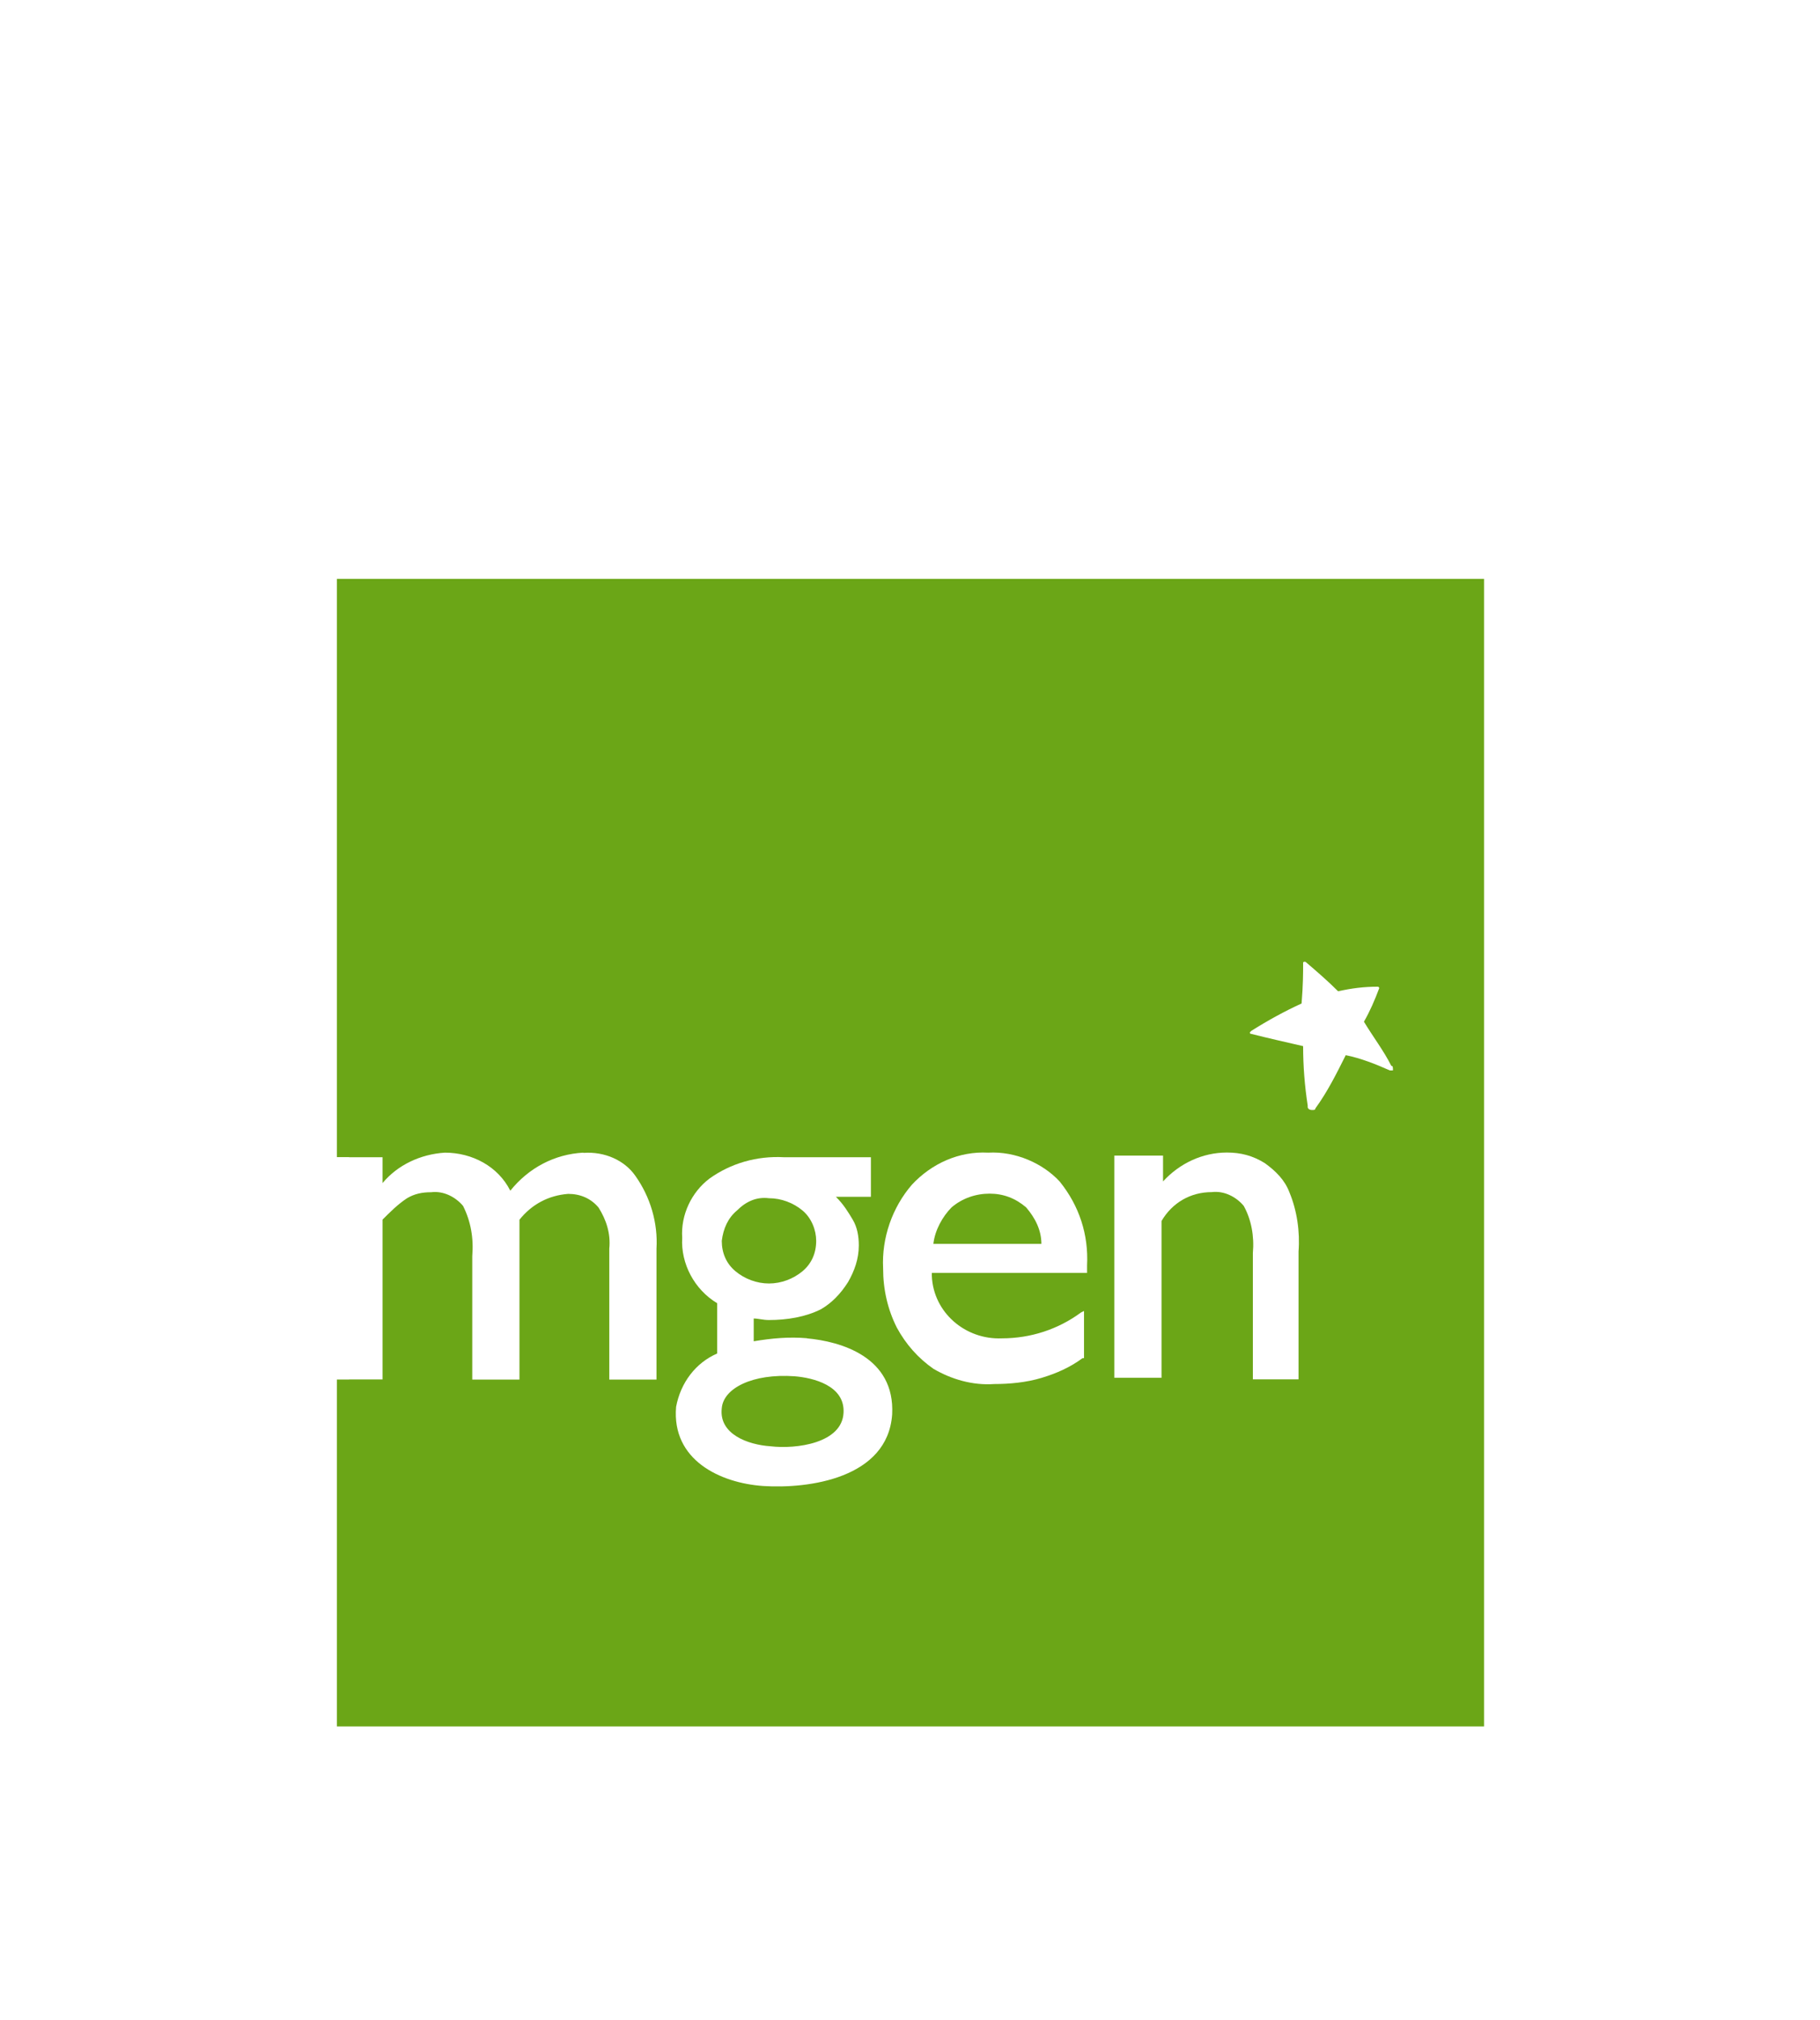 <?xml version="1.0" encoding="UTF-8"?><svg id="MGEN" xmlns="http://www.w3.org/2000/svg" width="155" height="172" viewBox="0 0 155 172"><defs><style>.cls-1{fill:#fff;}.cls-2{fill:#6ba617;}</style></defs><rect class="cls-1" width="155" height="172"/><g><polygon class="cls-2" points="126.39 146.99 28.69 146.99 28.69 117.44 29.73 117.44 29.73 98.53 28.69 98.53 28.69 49.29 126.39 49.29 126.39 146.99"/><g><path class="cls-1" d="M118.49,90.75c-.65-1.3-1.55-2.46-2.33-3.76,.52-.91,.91-1.81,1.3-2.85h0c0-.13-.13-.13-.13-.13h0c-1.17,0-2.2,.13-3.37,.39-.91-.91-1.81-1.68-2.72-2.46h0c-.13-.13-.26,0-.26,0h0v.26c0,.52,0,1.68-.13,3.24-1.43,.65-2.85,1.43-4.28,2.33l-.13,.13q0,.13,.13,.13h0c1.55,.39,2.72,.65,4.41,1.04,0,1.68,.13,3.37,.39,5.05v.13c0,.13,.13,.26,.39,.26,.13,0,.26,0,.26-.13h0c1.04-1.43,1.81-2.98,2.59-4.54,1.3,.26,2.59,.78,3.76,1.3h.26c0-.26,0-.39-.13-.39h0Z"/><path class="cls-1" d="M49.68,98.14c-2.46,.13-4.66,1.3-6.22,3.24-1.04-2.07-3.24-3.24-5.57-3.24-2.07,.13-4.02,1.04-5.31,2.59v-2.2h-4.02v18.92h4.02v-13.61c.65-.65,1.3-1.3,2.07-1.81,.65-.39,1.3-.52,2.07-.52,1.04-.13,2.07,.39,2.72,1.17,.65,1.3,.91,2.72,.78,4.28v10.5h4.02v-13.61c1.04-1.3,2.46-2.07,4.15-2.2,1.04,0,1.94,.39,2.59,1.17,.65,1.04,1.04,2.2,.91,3.5v11.14h4.02v-11.14c.13-2.2-.52-4.41-1.81-6.22-.91-1.3-2.59-2.07-4.41-1.94Z"/><path class="cls-1" d="M84.15,98.14c-2.46-.13-4.79,.91-6.48,2.72-1.68,1.94-2.59,4.54-2.46,7.13,0,1.81,.39,3.5,1.17,5.05,.78,1.43,1.81,2.59,3.11,3.5,1.55,.91,3.37,1.43,5.18,1.3,1.3,0,2.72-.13,4.02-.52s2.46-.91,3.5-1.68h.13v-4.02l-.26,.13c-1.94,1.43-4.28,2.2-6.74,2.2-3.11,.13-5.83-2.2-5.96-5.31v-.26h13.22v-.65c.13-2.59-.65-5.05-2.33-7.13-1.43-1.55-3.76-2.59-6.09-2.46Zm-4.66,7.77c.13-1.17,.78-2.33,1.55-3.11,.91-.78,2.07-1.17,3.24-1.17s2.2,.39,3.11,1.17c.78,.91,1.3,1.94,1.3,3.11h-9.2Z"/><path class="cls-1" d="M107.73,99.04c-1.04-.65-2.07-.91-3.24-.91-2.07,0-4.02,.91-5.44,2.46v-2.2h-4.15v18.92h4.02v-13.35c.91-1.55,2.46-2.46,4.28-2.46,1.04-.13,2.07,.39,2.72,1.17,.65,1.17,.91,2.59,.78,4.02v10.75h3.89v-10.88c.13-1.68-.13-3.5-.78-5.05-.39-1.04-1.17-1.81-2.07-2.46Z"/><path class="cls-1" d="M68.73,113.94c-1.55-.13-2.98,0-4.54,.26v-1.94c.39,0,.78,.13,1.3,.13,1.55,0,3.11-.26,4.41-.91,.91-.52,1.68-1.3,2.33-2.33,.52-.91,.91-1.94,.91-3.11,0-.78-.13-1.55-.52-2.2-.39-.65-.78-1.3-1.43-1.94h2.98v-.26h0v-3.11h-7.39c-2.33-.13-4.54,.52-6.35,1.81-1.55,1.17-2.46,3.11-2.33,5.05-.13,2.2,1.04,4.41,2.98,5.57v4.28c-1.81,.78-3.11,2.46-3.5,4.54-.39,4.54,3.76,6.48,7.39,6.74,3.89,.26,10.63-.65,11.01-6.09,.26-4.92-4.41-6.22-7.26-6.48Zm-5.96-10.88c.78-.78,1.68-1.17,2.72-1.04,1.04,0,2.07,.39,2.85,1.04,.78,.65,1.17,1.68,1.17,2.59,0,1.04-.39,1.94-1.17,2.59-.78,.65-1.81,1.04-2.85,1.04s-2.07-.39-2.85-1.04c-.78-.65-1.17-1.55-1.17-2.59,.13-1.04,.52-1.94,1.3-2.59Zm2.85,20.08c-1.94-.13-4.41-1.04-4.15-3.24,.13-1.68,2.59-2.98,6.22-2.72,1.55,.13,4.28,.78,4.15,3.11-.13,2.59-4.02,3.11-6.22,2.85h0Z"/></g></g></svg>